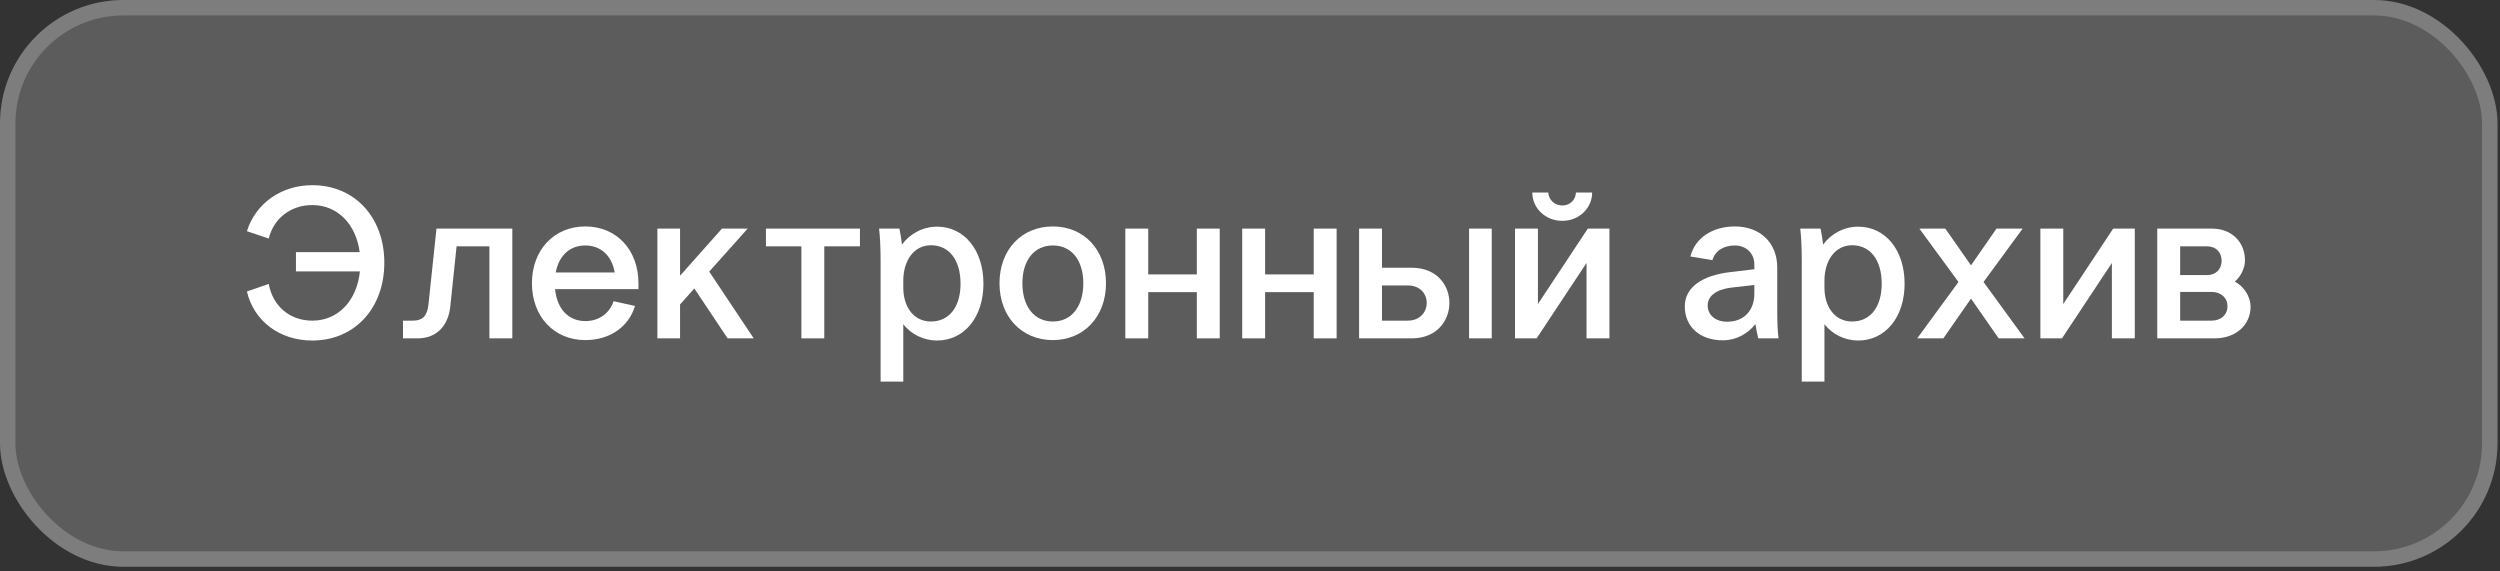 <?xml version="1.0" encoding="UTF-8"?> <svg xmlns="http://www.w3.org/2000/svg" width="162" height="37" viewBox="0 0 162 37" fill="none"><rect x="0" y="0" width="162" height="37" fill="#333333" stroke="none"/><g data-figma-bg-blur-radius="20"><rect width="161.838" height="36.726" rx="8" fill="white" fill-opacity="0.2"></rect><rect x="0.5" y="0.5" width="160.838" height="35.726" rx="7.5" stroke="white" stroke-opacity="0.2"></rect><path d="M19.178 16.34H23.308C23.07 14.52 21.866 13.288 20.242 13.288C18.842 13.288 17.736 14.142 17.414 15.458L16 14.982C16.56 13.19 18.212 12 20.242 12C22.972 12 24.904 14.072 24.904 17.026C24.904 19.98 22.972 22.066 20.242 22.066C18.1 22.066 16.448 20.792 16 18.888L17.414 18.398C17.68 19.84 18.772 20.778 20.242 20.778C21.908 20.778 23.126 19.49 23.322 17.586H19.178V16.34Z" fill="white"></path><path d="M28.284 14.814H33.198V21.926H31.714V15.962H29.586L29.18 19.854C29.054 21.058 28.34 21.926 27.052 21.926H26.114V20.778H26.758C27.416 20.778 27.696 20.428 27.766 19.714L28.284 14.814Z" fill="white"></path><path d="M34.47 18.356C34.47 16.2 35.898 14.674 37.928 14.674C39.958 14.674 41.372 16.2 41.372 18.356V18.734H35.968C36.094 20.022 36.836 20.806 37.928 20.806C38.796 20.806 39.482 20.33 39.762 19.518L41.148 19.826C40.756 21.142 39.552 22.038 37.928 22.038C35.898 22.038 34.47 20.512 34.47 18.356ZM37.928 15.906C36.92 15.906 36.22 16.564 36.01 17.656H39.832C39.65 16.564 38.922 15.906 37.928 15.906Z" fill="white"></path><path d="M42.598 21.926V14.814H44.068V17.866L46.784 14.814H48.45L45.958 17.6L48.842 21.926H47.148L44.992 18.692L44.068 19.728V21.926H42.598Z" fill="white"></path><path d="M49.633 15.962V14.814H55.724V15.962H53.413V21.926H51.929V15.962H49.633Z" fill="white"></path><path d="M58.533 21.002V24.726H57.063V16.886C57.063 16.004 57.021 15.29 56.965 14.814H58.281C58.337 15.066 58.407 15.5 58.449 15.85C58.925 15.178 59.779 14.688 60.717 14.688C62.495 14.688 63.727 16.214 63.727 18.384C63.727 20.54 62.495 22.066 60.717 22.066C59.863 22.066 59.023 21.66 58.533 21.002ZM58.533 18.188V18.636C58.533 19.868 59.191 20.834 60.325 20.834C61.515 20.834 62.243 19.882 62.243 18.384C62.243 16.858 61.515 15.892 60.325 15.892C59.219 15.892 58.533 16.886 58.533 18.188Z" fill="white"></path><path d="M71.669 18.356C71.669 20.512 70.241 22.038 68.225 22.038C66.195 22.038 64.767 20.512 64.767 18.356C64.767 16.186 66.195 14.674 68.225 14.674C70.241 14.674 71.669 16.186 71.669 18.356ZM66.251 18.356C66.251 19.868 67.021 20.834 68.225 20.834C69.429 20.834 70.199 19.868 70.199 18.356C70.199 16.858 69.429 15.906 68.225 15.906C67.021 15.906 66.251 16.858 66.251 18.356Z" fill="white"></path><path d="M72.921 14.814H74.405V17.782H77.555V14.814H79.039V21.926H77.555V18.93H74.405V21.926H72.921V14.814Z" fill="white"></path><path d="M80.495 14.814H81.979V17.782H85.129V14.814H86.613V21.926H85.129V18.93H81.979V21.926H80.495V14.814Z" fill="white"></path><path d="M88.069 14.814H89.553V17.348H91.471C93.109 17.348 93.921 18.482 93.921 19.63C93.921 20.778 93.109 21.926 91.471 21.926H88.069V14.814ZM89.553 18.496V20.778H91.219C92.031 20.778 92.451 20.204 92.451 19.63C92.451 19.056 92.045 18.496 91.219 18.496H89.553ZM95.195 21.926V14.814H96.665V21.926H95.195Z" fill="white"></path><path d="M98.173 14.814H99.657V19.7L102.891 14.814H104.291V21.926H102.807V17.04L99.573 21.926H98.173V14.814ZM101.239 14.31C100.119 14.31 99.293 13.47 99.293 12.476H100.329C100.357 12.938 100.721 13.316 101.239 13.316C101.743 13.316 102.107 12.938 102.121 12.476H103.171C103.171 13.47 102.345 14.31 101.239 14.31Z" fill="white"></path><path d="M115.249 21.926H113.934C113.878 21.702 113.78 21.226 113.752 21.002C113.248 21.632 112.505 22.052 111.637 22.052C110.153 22.052 109.174 21.17 109.174 19.854C109.174 18.622 110.294 17.838 112.156 17.628L113.682 17.446V17.138C113.682 16.41 113.15 15.906 112.408 15.906C111.694 15.906 111.133 16.256 110.965 16.858L109.537 16.62C109.831 15.444 110.938 14.674 112.422 14.674C114.046 14.674 115.165 15.724 115.165 17.334V19.854C115.165 20.89 115.179 21.38 115.249 21.926ZM111.918 20.848C113.01 20.848 113.682 20.12 113.682 19.028V18.468L112.198 18.636C111.246 18.748 110.658 19.154 110.658 19.798C110.658 20.414 111.162 20.848 111.918 20.848Z" fill="white"></path><path d="M118.224 21.002V24.726H116.754V16.886C116.754 16.004 116.712 15.29 116.656 14.814H117.972C118.028 15.066 118.098 15.5 118.14 15.85C118.616 15.178 119.47 14.688 120.408 14.688C122.186 14.688 123.418 16.214 123.418 18.384C123.418 20.54 122.186 22.066 120.408 22.066C119.554 22.066 118.714 21.66 118.224 21.002ZM118.224 18.188V18.636C118.224 19.868 118.882 20.834 120.016 20.834C121.206 20.834 121.934 19.882 121.934 18.384C121.934 16.858 121.206 15.892 120.016 15.892C118.91 15.892 118.224 16.886 118.224 18.188Z" fill="white"></path><path d="M126.909 18.272L124.375 14.814H126.055L127.721 17.194L129.373 14.814H131.067L128.533 18.272L131.193 21.926H129.513L127.721 19.35L125.929 21.926H124.235L126.909 18.272Z" fill="white"></path><path d="M132.216 14.814H133.7V19.7L136.934 14.814H138.334V21.926H136.85V17.04L133.616 21.926H132.216V14.814Z" fill="white"></path><path d="M139.79 14.814H143.346C144.592 14.814 145.474 15.668 145.474 16.872C145.474 17.362 145.208 17.922 144.816 18.244C145.418 18.566 145.838 19.238 145.838 19.868C145.838 21.072 144.872 21.926 143.5 21.926H139.79V14.814ZM141.274 18.916V20.778H143.304C143.92 20.778 144.34 20.4 144.34 19.84C144.34 19.294 143.92 18.916 143.304 18.916H141.274ZM141.274 15.962V17.824H143.024C143.584 17.824 143.962 17.446 143.962 16.9C143.962 16.34 143.584 15.962 143.024 15.962H141.274Z" fill="white"></path></g><defs><clipPath id="bgblur_0_1961_18489_clip_path" transform="translate(20 20)"><rect width="161.838" height="36.726" rx="8"></rect></clipPath></defs></svg> 